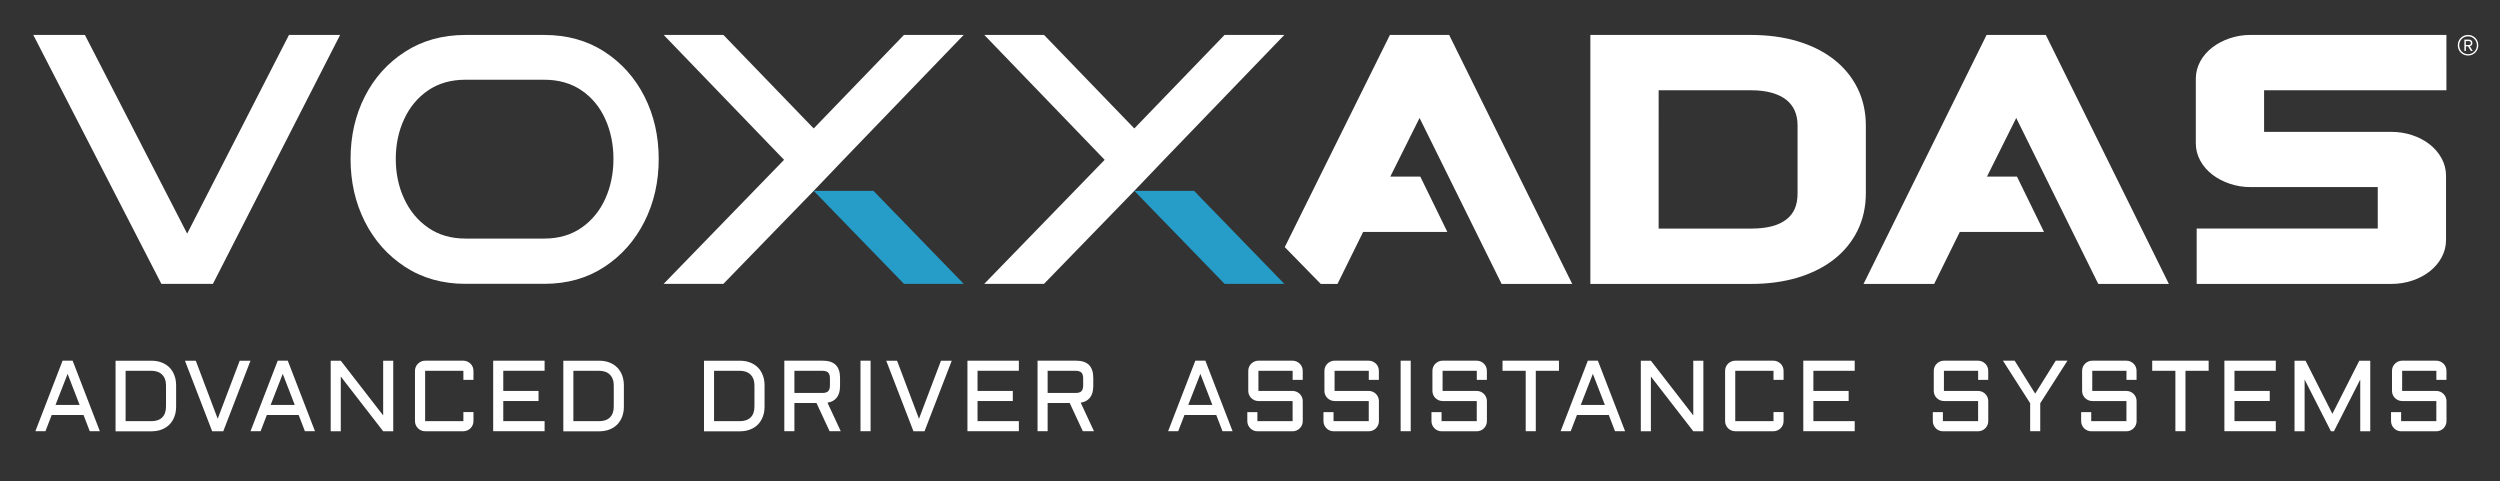 <?xml version="1.0" encoding="utf-8"?>
<!-- Generator: Adobe Adobe Illustrator 29.2.0, SVG Export Plug-In . SVG Version: 6.00 Build 0)  -->
<svg version="1.1" id="Layer_1" xmlns="http://www.w3.org/2000/svg" xmlns:xlink="http://www.w3.org/1999/xlink" x="0px" y="0px"
	 width="781px" height="150.33px" viewBox="0 0 781 150.33" style="enable-background:new 0 0 781 150.33;" xml:space="preserve">
<rect x="0" y="0" width="781" height="150.33" fill="#333333" stroke="none"/>
<style type="text/css">
	.st0{display:none;fill:#050304;}
	.st1{fill:#FFFFFF;}
	.st2{fill:#259DC8;}
</style>
<rect class="st0" width="781" height="150.33"/>
<g>
	<path class="st1" d="M22.69,112.68l8.5,22.03h-3.15l-1.95-5.07h-9.94l-1.95,5.07h-3.15l8.5-22.03H22.69z M17.34,126.5h7.53
		l-3.75-9.71L17.34,126.5z"/>
	<path class="st1" d="M36.1,134.72v-22.03h11.2c1.18,0,2.24,0.18,3.19,0.55c0.95,0.36,1.76,0.88,2.43,1.55
		c0.67,0.67,1.19,1.48,1.55,2.44c0.36,0.95,0.55,2.01,0.55,3.18v6.61c0,1.17-0.18,2.23-0.55,3.18c-0.36,0.95-0.88,1.76-1.55,2.44
		c-0.67,0.67-1.48,1.19-2.43,1.55c-0.95,0.36-2.01,0.55-3.19,0.55H36.1z M47.3,131.57c1.46,0,2.59-0.39,3.38-1.18
		c0.79-0.79,1.18-1.92,1.18-3.38v-6.61c0-0.72-0.1-1.36-0.31-1.92c-0.2-0.56-0.5-1.04-0.9-1.44c-0.4-0.4-0.87-0.7-1.44-0.9
		s-1.2-0.31-1.92-0.31h-8.05v15.73H47.3z"/>
	<path class="st1" d="M89.9,112.68l8.5,22.03h-3.15l-1.95-5.07h-9.94l-1.95,5.07h-3.15l8.5-22.03H89.9z M84.55,126.5h7.53
		l-3.75-9.71L84.55,126.5z"/>
	<path class="st1" d="M106.46,134.72h-3.15v-22.03h3.15l13.24,17.09v-17.09h3.15v22.03h-3.15l-13.24-17.09V134.72z"/>
	<path class="st1" d="M129.64,115.83c0-0.43,0.08-0.84,0.25-1.22c0.16-0.38,0.39-0.72,0.68-1c0.29-0.28,0.62-0.51,1.01-0.68
		c0.38-0.17,0.79-0.25,1.22-0.25h11.95c0.43,0,0.84,0.08,1.22,0.25c0.38,0.17,0.72,0.4,1.01,0.68c0.29,0.28,0.51,0.61,0.68,1
		c0.16,0.38,0.25,0.79,0.25,1.22v2.84h-3.15v-2.84h-11.95v15.73h11.95v-2.83h3.15v2.83c0,0.43-0.08,0.84-0.25,1.22
		c-0.16,0.38-0.39,0.72-0.68,1.01s-0.62,0.51-1.01,0.68c-0.38,0.16-0.79,0.25-1.22,0.25h-11.95c-0.43,0-0.84-0.08-1.22-0.25
		c-0.38-0.16-0.72-0.39-1.01-0.68s-0.51-0.62-0.68-1.01c-0.16-0.38-0.25-0.79-0.25-1.22V115.83z"/>
	<path class="st1" d="M154.07,112.68h16.06v3.15h-12.91v6.3h11.02v3.15h-11.02v6.28h12.91v3.15h-16.06V112.68z"/>
	<path class="st1" d="M175.98,134.72v-22.03h11.2c1.18,0,2.24,0.18,3.19,0.55c0.95,0.36,1.76,0.88,2.43,1.55
		c0.67,0.67,1.19,1.48,1.55,2.44c0.36,0.95,0.55,2.01,0.55,3.18v6.61c0,1.17-0.18,2.23-0.55,3.18c-0.36,0.95-0.88,1.76-1.55,2.44
		c-0.67,0.67-1.48,1.19-2.43,1.55c-0.95,0.36-2.01,0.55-3.19,0.55H175.98z M187.18,131.57c1.46,0,2.59-0.39,3.38-1.18
		c0.79-0.79,1.18-1.92,1.18-3.38v-6.61c0-0.72-0.1-1.36-0.31-1.92c-0.2-0.56-0.5-1.04-0.9-1.44c-0.4-0.4-0.87-0.7-1.44-0.9
		s-1.2-0.31-1.92-0.31h-8.05v15.73H187.18z"/>
	<path class="st1" d="M219.93,134.72v-22.03h11.2c1.18,0,2.24,0.18,3.19,0.55c0.95,0.36,1.76,0.88,2.43,1.55
		c0.67,0.67,1.19,1.48,1.55,2.44c0.36,0.95,0.55,2.01,0.55,3.18v6.61c0,1.17-0.18,2.23-0.55,3.18c-0.36,0.95-0.88,1.76-1.55,2.44
		c-0.67,0.67-1.48,1.19-2.43,1.55c-0.95,0.36-2.01,0.55-3.19,0.55H219.93z M231.13,131.57c1.46,0,2.59-0.39,3.38-1.18
		c0.79-0.79,1.18-1.92,1.18-3.38v-6.61c0-0.72-0.1-1.36-0.31-1.92c-0.2-0.56-0.5-1.04-0.9-1.44c-0.4-0.4-0.87-0.7-1.44-0.9
		s-1.2-0.31-1.92-0.31h-8.05v15.73H231.13z"/>
	<path class="st1" d="M262.43,120.55c0,3.07-1.31,4.82-3.93,5.25l4.15,8.91h-3.49l-4.09-8.81h-6.9v8.81h-3.15v-22.03h12.06
		c3.56,0,5.35,1.79,5.35,5.36V120.55z M248.17,122.76h8.74c0.84,0,1.44-0.18,1.81-0.55s0.55-0.97,0.55-1.81v-2.2
		c0-0.84-0.18-1.44-0.55-1.81s-0.97-0.55-1.81-0.55h-8.74V122.76z"/>
	<path class="st1" d="M271.97,112.68v22.03h-3.15v-22.03H271.97z"/>
	<path class="st1" d="M285.36,134.72l-8.5-22.03h3.38l6.85,18.13l6.87-18.13h3.36l-8.5,22.03H285.36z"/>
	<path class="st1" d="M66.28,134.72l-8.5-22.03h3.38l6.85,18.13l6.87-18.13h3.37l-8.5,22.03H66.28z"/>
	<path class="st1" d="M302.23,112.68h16.06v3.15h-12.91v6.3h11.02v3.15h-11.02v6.28h12.91v3.15h-16.06V112.68z"/>
	<path class="st1" d="M341.54,120.55c0,3.07-1.31,4.82-3.93,5.25l4.15,8.91h-3.49l-4.09-8.81h-6.9v8.81h-3.15v-22.03h12.06
		c3.56,0,5.35,1.79,5.35,5.36V120.55z M327.28,122.76h8.74c0.84,0,1.44-0.18,1.81-0.55s0.55-0.97,0.55-1.81v-2.2
		c0-0.84-0.18-1.44-0.55-1.81s-0.97-0.55-1.81-0.55h-8.74V122.76z"/>
	<path class="st1" d="M376.56,112.68l8.5,22.03h-3.15l-1.95-5.07h-9.94l-1.95,5.07h-3.15l8.5-22.03H376.56z M371.21,126.5h7.53
		l-3.75-9.71L371.21,126.5z"/>
	<path class="st1" d="M393.12,125.28c-0.43,0-0.84-0.08-1.22-0.25c-0.38-0.17-0.72-0.4-1.01-0.68c-0.29-0.28-0.51-0.61-0.68-1
		c-0.16-0.38-0.25-0.79-0.25-1.22v-6.3c0-0.43,0.08-0.84,0.25-1.22c0.16-0.38,0.39-0.72,0.68-1c0.29-0.28,0.62-0.51,1.01-0.68
		c0.38-0.17,0.79-0.25,1.22-0.25h10.69c0.43,0,0.84,0.08,1.22,0.25c0.38,0.17,0.72,0.4,1.01,0.68c0.29,0.28,0.51,0.61,0.68,1
		c0.16,0.38,0.25,0.79,0.25,1.22v2.84h-3.15v-2.84h-10.69v6.3h10.69c0.43,0,0.84,0.08,1.22,0.25c0.38,0.16,0.72,0.39,1.01,0.68
		c0.29,0.29,0.51,0.62,0.68,1.01c0.16,0.38,0.25,0.79,0.25,1.22v6.28c0,0.43-0.08,0.84-0.25,1.22c-0.16,0.38-0.39,0.72-0.68,1.01
		c-0.29,0.29-0.62,0.51-1.01,0.68c-0.38,0.16-0.79,0.25-1.22,0.25h-11c-0.43,0-0.84-0.08-1.22-0.25c-0.38-0.16-0.72-0.39-1.01-0.68
		c-0.29-0.29-0.51-0.62-0.68-1.01c-0.16-0.38-0.25-0.79-0.25-1.22v-2.83h3.15v2.83h11v-6.28H393.12z"/>
	<path class="st1" d="M416.91,125.28c-0.43,0-0.84-0.08-1.22-0.25c-0.38-0.17-0.72-0.4-1.01-0.68c-0.29-0.28-0.51-0.61-0.68-1
		c-0.16-0.38-0.25-0.79-0.25-1.22v-6.3c0-0.43,0.08-0.84,0.25-1.22c0.16-0.38,0.39-0.72,0.68-1c0.29-0.28,0.62-0.51,1.01-0.68
		c0.38-0.17,0.79-0.25,1.22-0.25h10.69c0.43,0,0.84,0.08,1.22,0.25c0.38,0.17,0.72,0.4,1.01,0.68c0.29,0.28,0.51,0.61,0.68,1
		c0.16,0.38,0.25,0.79,0.25,1.22v2.84h-3.15v-2.84h-10.69v6.3h10.69c0.43,0,0.84,0.08,1.22,0.25c0.38,0.16,0.72,0.39,1.01,0.68
		c0.29,0.29,0.51,0.62,0.68,1.01c0.16,0.38,0.25,0.79,0.25,1.22v6.28c0,0.43-0.08,0.84-0.25,1.22c-0.16,0.38-0.39,0.72-0.68,1.01
		c-0.29,0.29-0.62,0.51-1.01,0.68c-0.38,0.16-0.79,0.25-1.22,0.25h-11c-0.43,0-0.84-0.08-1.22-0.25c-0.38-0.16-0.72-0.39-1.01-0.68
		s-0.51-0.62-0.68-1.01c-0.16-0.38-0.25-0.79-0.25-1.22v-2.83h3.15v2.83h11v-6.28H416.91z"/>
	<path class="st1" d="M440.71,112.68v22.03h-3.15v-22.03H440.71z"/>
	<path class="st1" d="M450.65,125.28c-0.43,0-0.84-0.08-1.22-0.25c-0.38-0.17-0.72-0.4-1.01-0.68c-0.29-0.28-0.51-0.61-0.68-1
		c-0.16-0.38-0.25-0.79-0.25-1.22v-6.3c0-0.43,0.08-0.84,0.25-1.22c0.16-0.38,0.39-0.72,0.68-1c0.29-0.28,0.62-0.51,1.01-0.68
		c0.38-0.17,0.79-0.25,1.22-0.25h10.69c0.43,0,0.84,0.08,1.22,0.25c0.38,0.17,0.72,0.4,1.01,0.68c0.29,0.28,0.51,0.61,0.68,1
		c0.16,0.38,0.25,0.79,0.25,1.22v2.84h-3.15v-2.84h-10.69v6.3h10.69c0.43,0,0.84,0.08,1.22,0.25c0.38,0.16,0.72,0.39,1.01,0.68
		c0.29,0.29,0.51,0.62,0.68,1.01c0.16,0.38,0.25,0.79,0.25,1.22v6.28c0,0.43-0.08,0.84-0.25,1.22c-0.16,0.38-0.39,0.72-0.68,1.01
		c-0.29,0.29-0.62,0.51-1.01,0.68c-0.38,0.16-0.79,0.25-1.22,0.25h-11c-0.43,0-0.84-0.08-1.22-0.25c-0.38-0.16-0.72-0.39-1.01-0.68
		c-0.29-0.29-0.51-0.62-0.68-1.01c-0.16-0.38-0.25-0.79-0.25-1.22v-2.83h3.15v2.83h11v-6.28H450.65z"/>
	<path class="st1" d="M469.4,112.68h17.62v3.15h-7.24v18.88h-3.15v-18.88h-7.24V112.68z"/>
	<path class="st1" d="M499.18,112.68l8.5,22.03h-3.15l-1.95-5.07h-9.94l-1.95,5.07h-3.15l8.5-22.03H499.18z M493.83,126.5h7.53
		l-3.75-9.71L493.83,126.5z"/>
	<path class="st1" d="M515.74,134.72h-3.15v-22.03h3.15l13.24,17.09v-17.09h3.15v22.03h-3.15l-13.24-17.09V134.72z"/>
	<path class="st1" d="M538.92,115.83c0-0.43,0.08-0.84,0.25-1.22c0.16-0.38,0.39-0.72,0.68-1c0.29-0.28,0.62-0.51,1.01-0.68
		c0.38-0.17,0.79-0.25,1.22-0.25h11.95c0.43,0,0.84,0.08,1.22,0.25c0.38,0.17,0.72,0.4,1.01,0.68c0.29,0.28,0.51,0.61,0.68,1
		c0.16,0.38,0.25,0.79,0.25,1.22v2.84h-3.15v-2.84h-11.95v15.73h11.95v-2.83h3.15v2.83c0,0.43-0.08,0.84-0.25,1.22
		c-0.16,0.38-0.39,0.72-0.68,1.01s-0.62,0.51-1.01,0.68c-0.38,0.16-0.79,0.25-1.22,0.25h-11.95c-0.43,0-0.84-0.08-1.22-0.25
		c-0.38-0.16-0.72-0.39-1.01-0.68c-0.29-0.29-0.51-0.62-0.68-1.01c-0.16-0.38-0.25-0.79-0.25-1.22V115.83z"/>
	<path class="st1" d="M563.35,112.68h16.06v3.15H566.5v6.3h11.02v3.15H566.5v6.28h12.91v3.15h-16.06V112.68z"/>
	<path class="st1" d="M607.27,125.28c-0.43,0-0.84-0.08-1.22-0.25c-0.38-0.17-0.72-0.4-1.01-0.68c-0.29-0.28-0.51-0.61-0.68-1
		c-0.16-0.38-0.25-0.79-0.25-1.22v-6.3c0-0.43,0.08-0.84,0.25-1.22c0.16-0.38,0.39-0.72,0.68-1c0.29-0.28,0.62-0.51,1.01-0.68
		c0.38-0.17,0.79-0.25,1.22-0.25h10.69c0.43,0,0.84,0.08,1.22,0.25c0.38,0.17,0.72,0.4,1.01,0.68c0.29,0.28,0.51,0.61,0.68,1
		c0.16,0.38,0.25,0.79,0.25,1.22v2.84h-3.15v-2.84h-10.69v6.3h10.69c0.43,0,0.84,0.08,1.22,0.25c0.38,0.16,0.72,0.39,1.01,0.68
		s0.51,0.62,0.68,1.01c0.16,0.38,0.25,0.79,0.25,1.22v6.28c0,0.43-0.08,0.84-0.25,1.22c-0.16,0.38-0.39,0.72-0.68,1.01
		s-0.62,0.51-1.01,0.68c-0.38,0.16-0.79,0.25-1.22,0.25h-11c-0.43,0-0.84-0.08-1.22-0.25c-0.38-0.16-0.72-0.39-1.01-0.68
		c-0.29-0.29-0.51-0.62-0.68-1.01c-0.16-0.38-0.25-0.79-0.25-1.22v-2.83h3.15v2.83h11v-6.28H607.27z"/>
	<path class="st1" d="M629.38,112.68l6.41,10.29l6.42-10.29h3.66l-8.5,13.29v8.74h-3.15v-8.74l-8.5-13.29H629.38z"/>
	<path class="st1" d="M653.61,125.28c-0.43,0-0.84-0.08-1.22-0.25c-0.38-0.17-0.72-0.4-1.01-0.68c-0.29-0.28-0.51-0.61-0.68-1
		c-0.16-0.38-0.25-0.79-0.25-1.22v-6.3c0-0.43,0.08-0.84,0.25-1.22c0.16-0.38,0.39-0.72,0.68-1c0.29-0.28,0.62-0.51,1.01-0.68
		c0.38-0.17,0.79-0.25,1.22-0.25h10.69c0.43,0,0.84,0.08,1.22,0.25c0.38,0.17,0.72,0.4,1.01,0.68c0.29,0.28,0.51,0.61,0.68,1
		c0.16,0.38,0.25,0.79,0.25,1.22v2.84h-3.15v-2.84h-10.69v6.3h10.69c0.43,0,0.84,0.08,1.22,0.25c0.38,0.16,0.72,0.39,1.01,0.68
		s0.51,0.62,0.68,1.01c0.16,0.38,0.25,0.79,0.25,1.22v6.28c0,0.43-0.08,0.84-0.25,1.22c-0.16,0.38-0.39,0.72-0.68,1.01
		s-0.62,0.51-1.01,0.68c-0.38,0.16-0.79,0.25-1.22,0.25h-11c-0.43,0-0.84-0.08-1.22-0.25c-0.38-0.16-0.72-0.39-1.01-0.68
		c-0.29-0.29-0.51-0.62-0.68-1.01c-0.16-0.38-0.25-0.79-0.25-1.22v-2.83h3.15v2.83h11v-6.28H653.61z"/>
	<path class="st1" d="M672.36,112.68h17.62v3.15h-7.24v18.88h-3.15v-18.88h-7.24V112.68z"/>
	<path class="st1" d="M694.9,112.68h16.06v3.15h-12.91v6.3h11.02v3.15h-11.02v6.28h12.91v3.15H694.9V112.68z"/>
	<path class="st1" d="M728.18,134.72l-8.22-16.15v16.15h-3.15v-22.03h3.44l8.39,16.59l8.4-16.59h3.43v22.03h-3.13v-16.15
		l-8.22,16.15H728.18z"/>
	<path class="st1" d="M750.42,125.28c-0.43,0-0.84-0.08-1.22-0.25c-0.38-0.17-0.72-0.4-1.01-0.68c-0.29-0.28-0.51-0.61-0.68-1
		c-0.16-0.38-0.25-0.79-0.25-1.22v-6.3c0-0.43,0.08-0.84,0.25-1.22c0.16-0.38,0.39-0.72,0.68-1c0.29-0.28,0.62-0.51,1.01-0.68
		c0.38-0.17,0.79-0.25,1.22-0.25h10.69c0.43,0,0.84,0.08,1.22,0.25c0.38,0.17,0.72,0.4,1.01,0.68c0.29,0.28,0.51,0.61,0.68,1
		c0.16,0.38,0.25,0.79,0.25,1.22v2.84h-3.15v-2.84h-10.69v6.3h10.69c0.43,0,0.84,0.08,1.22,0.25c0.38,0.16,0.72,0.39,1.01,0.68
		s0.51,0.62,0.68,1.01c0.16,0.38,0.25,0.79,0.25,1.22v6.28c0,0.43-0.08,0.84-0.25,1.22c-0.16,0.38-0.39,0.72-0.68,1.01
		s-0.62,0.51-1.01,0.68c-0.38,0.16-0.79,0.25-1.22,0.25h-11c-0.43,0-0.84-0.08-1.22-0.25c-0.38-0.16-0.72-0.39-1.01-0.68
		c-0.29-0.29-0.51-0.62-0.68-1.01c-0.16-0.38-0.25-0.79-0.25-1.22v-2.83h3.15v2.83h11v-6.28H750.42z"/>
</g>
<g>
	<path class="st1" d="M572.91,18.57L572.91,18.57c-3.16-2.47-7-4.39-11.4-5.7c-4.32-1.29-9.2-1.95-14.49-1.95h-50.19V88.7h50.19
		c5.29,0,10.17-0.66,14.49-1.95c4.4-1.32,8.24-3.24,11.4-5.7c3.19-2.49,5.68-5.54,7.41-9.06c1.7-3.48,2.57-7.39,2.57-11.6V39.22
		c0-4.21-0.86-8.11-2.57-11.6C578.6,24.11,576.1,21.06,572.91,18.57z M561.56,39.22v21.17c0,3.71-1.11,6.31-3.49,8.16
		c-2.46,1.92-6.08,2.86-11.05,2.86h-28.86V28.2h28.86c2.47,0,4.68,0.27,6.55,0.8c1.74,0.5,3.22,1.21,4.4,2.13
		c1.14,0.89,2.03,2,2.63,3.29C561.24,35.78,561.56,37.4,561.56,39.22z"/>
	<path class="st1" d="M655.5,88.7h22.06l-38.45-77.79h-18.5L582.17,88.7h22.06l8.01-16.24h26.31l-8.45-17.29h-9.37l9.14-18.32
		L655.5,88.7z"/>
	<path class="st1" d="M469.1,88.7h22.06l-38.45-77.79h-18.5L401.36,77.2l11.25,11.5h5.22l8.01-16.24h26.31l-8.45-17.29h-9.37
		l9.14-18.32L469.1,88.7z"/>
	<path class="st1" d="M686.25,88.7h60.76c2.29,0,4.49-0.35,6.55-1.03c2.05-0.68,3.87-1.64,5.43-2.85c1.58-1.23,2.83-2.69,3.74-4.35
		c0.93-1.71,1.41-3.55,1.41-5.45V54.88c0-1.91-0.47-3.74-1.41-5.46c-0.9-1.65-2.16-3.11-3.74-4.35c-1.55-1.21-3.38-2.17-5.43-2.85
		c-2.06-0.68-4.27-1.03-6.55-1.03H707.3V28.2h56.96V10.91H703.1c-2.3,0-4.52,0.36-6.59,1.07c-2.03,0.7-3.83,1.65-5.36,2.82
		c-1.59,1.22-2.86,2.68-3.77,4.34c-0.93,1.71-1.41,3.54-1.41,5.45v20.18c0,1.91,0.47,3.75,1.41,5.45c0.91,1.66,2.18,3.12,3.77,4.34
		c1.53,1.18,3.34,2.12,5.36,2.82c2.07,0.71,4.29,1.07,6.59,1.07h39.71v12.94h-56.57V88.7z"/>
</g>
<polygon class="st1" points="90.28,10.91 58.47,72.98 26.52,10.91 10.4,10.91 50.41,88.67 66.52,88.67 106.25,10.91 "/>
<path class="st1" d="M191.64,49.65c0-4.53-0.85-8.67-2.55-12.44c-1.7-3.77-4.17-6.76-7.42-8.98c-3.25-2.21-7.14-3.32-11.66-3.32
	h-24.6c-4.52,0-8.41,1.11-11.66,3.32c-3.25,2.22-5.75,5.21-7.49,8.98c-1.75,3.77-2.62,7.92-2.62,12.44c0,4.52,0.87,8.67,2.62,12.44
	c1.74,3.77,4.24,6.79,7.49,9.04c3.25,2.26,7.14,3.4,11.66,3.4h24.6c4.52,0,8.41-1.13,11.66-3.4c3.25-2.26,5.72-5.27,7.42-9.04
	C190.79,58.32,191.64,54.18,191.64,49.65 M205.78,49.65c0,7.16-1.48,13.69-4.45,19.58c-2.97,5.89-7.14,10.61-12.51,14.14
	c-5.38,3.54-11.64,5.3-18.8,5.3h-24.6c-7.16,0-13.45-1.77-18.87-5.3c-5.42-3.53-9.61-8.25-12.58-14.14
	c-2.97-5.89-4.45-12.41-4.45-19.58c0-7.17,1.48-13.67,4.45-19.51c2.97-5.84,7.16-10.5,12.58-13.99c5.42-3.49,11.71-5.23,18.87-5.23
	h24.6c7.16,0,13.43,1.75,18.8,5.23c5.37,3.49,9.54,8.15,12.51,13.99C204.29,35.99,205.78,42.49,205.78,49.65"/>
<polygon class="st1" points="282.4,10.91 254.2,40.13 225.99,10.91 207.33,10.91 244.94,49.93 207.33,88.67 225.99,88.67 
	254.2,59.62 263.46,49.93 301.06,10.91 "/>
<polygon class="st2" points="254.2,59.62 282.4,88.67 301.06,88.67 272.86,59.62 "/>
<polygon class="st1" points="382.56,10.91 354.36,40.13 326.15,10.91 307.49,10.91 345.1,49.93 307.49,88.67 326.15,88.67 
	354.36,59.62 363.62,49.93 401.23,10.91 "/>
<polygon class="st2" points="354.36,59.62 382.56,88.67 401.22,88.67 373.02,59.62 "/>
<g>
	<path class="st1" d="M771.02,10.91c1.79,0,3.2,1.42,3.2,3.23c0,1.81-1.41,3.21-3.2,3.21c-1.81,0-3.21-1.39-3.21-3.21
		S769.22,10.91,771.02,10.91z M771.03,16.93c1.55,0,2.75-1.23,2.75-2.78s-1.22-2.79-2.76-2.79c-1.55,0-2.76,1.23-2.76,2.79
		S769.47,16.93,771.03,16.93z M771.56,14.43l0.92,1.48h-0.58l-0.88-1.44h-0.67v1.44h-0.48v-3.54h1.46c0.58,0,1.04,0.45,1.04,1.01
		v0.15C772.37,14,772.04,14.35,771.56,14.43z M770.33,14.06h0.93c0.31,0,0.64-0.2,0.64-0.52V13.4c-0.01-0.31-0.29-0.57-0.64-0.57
		h-0.93V14.06z"/>
</g>
</svg>
